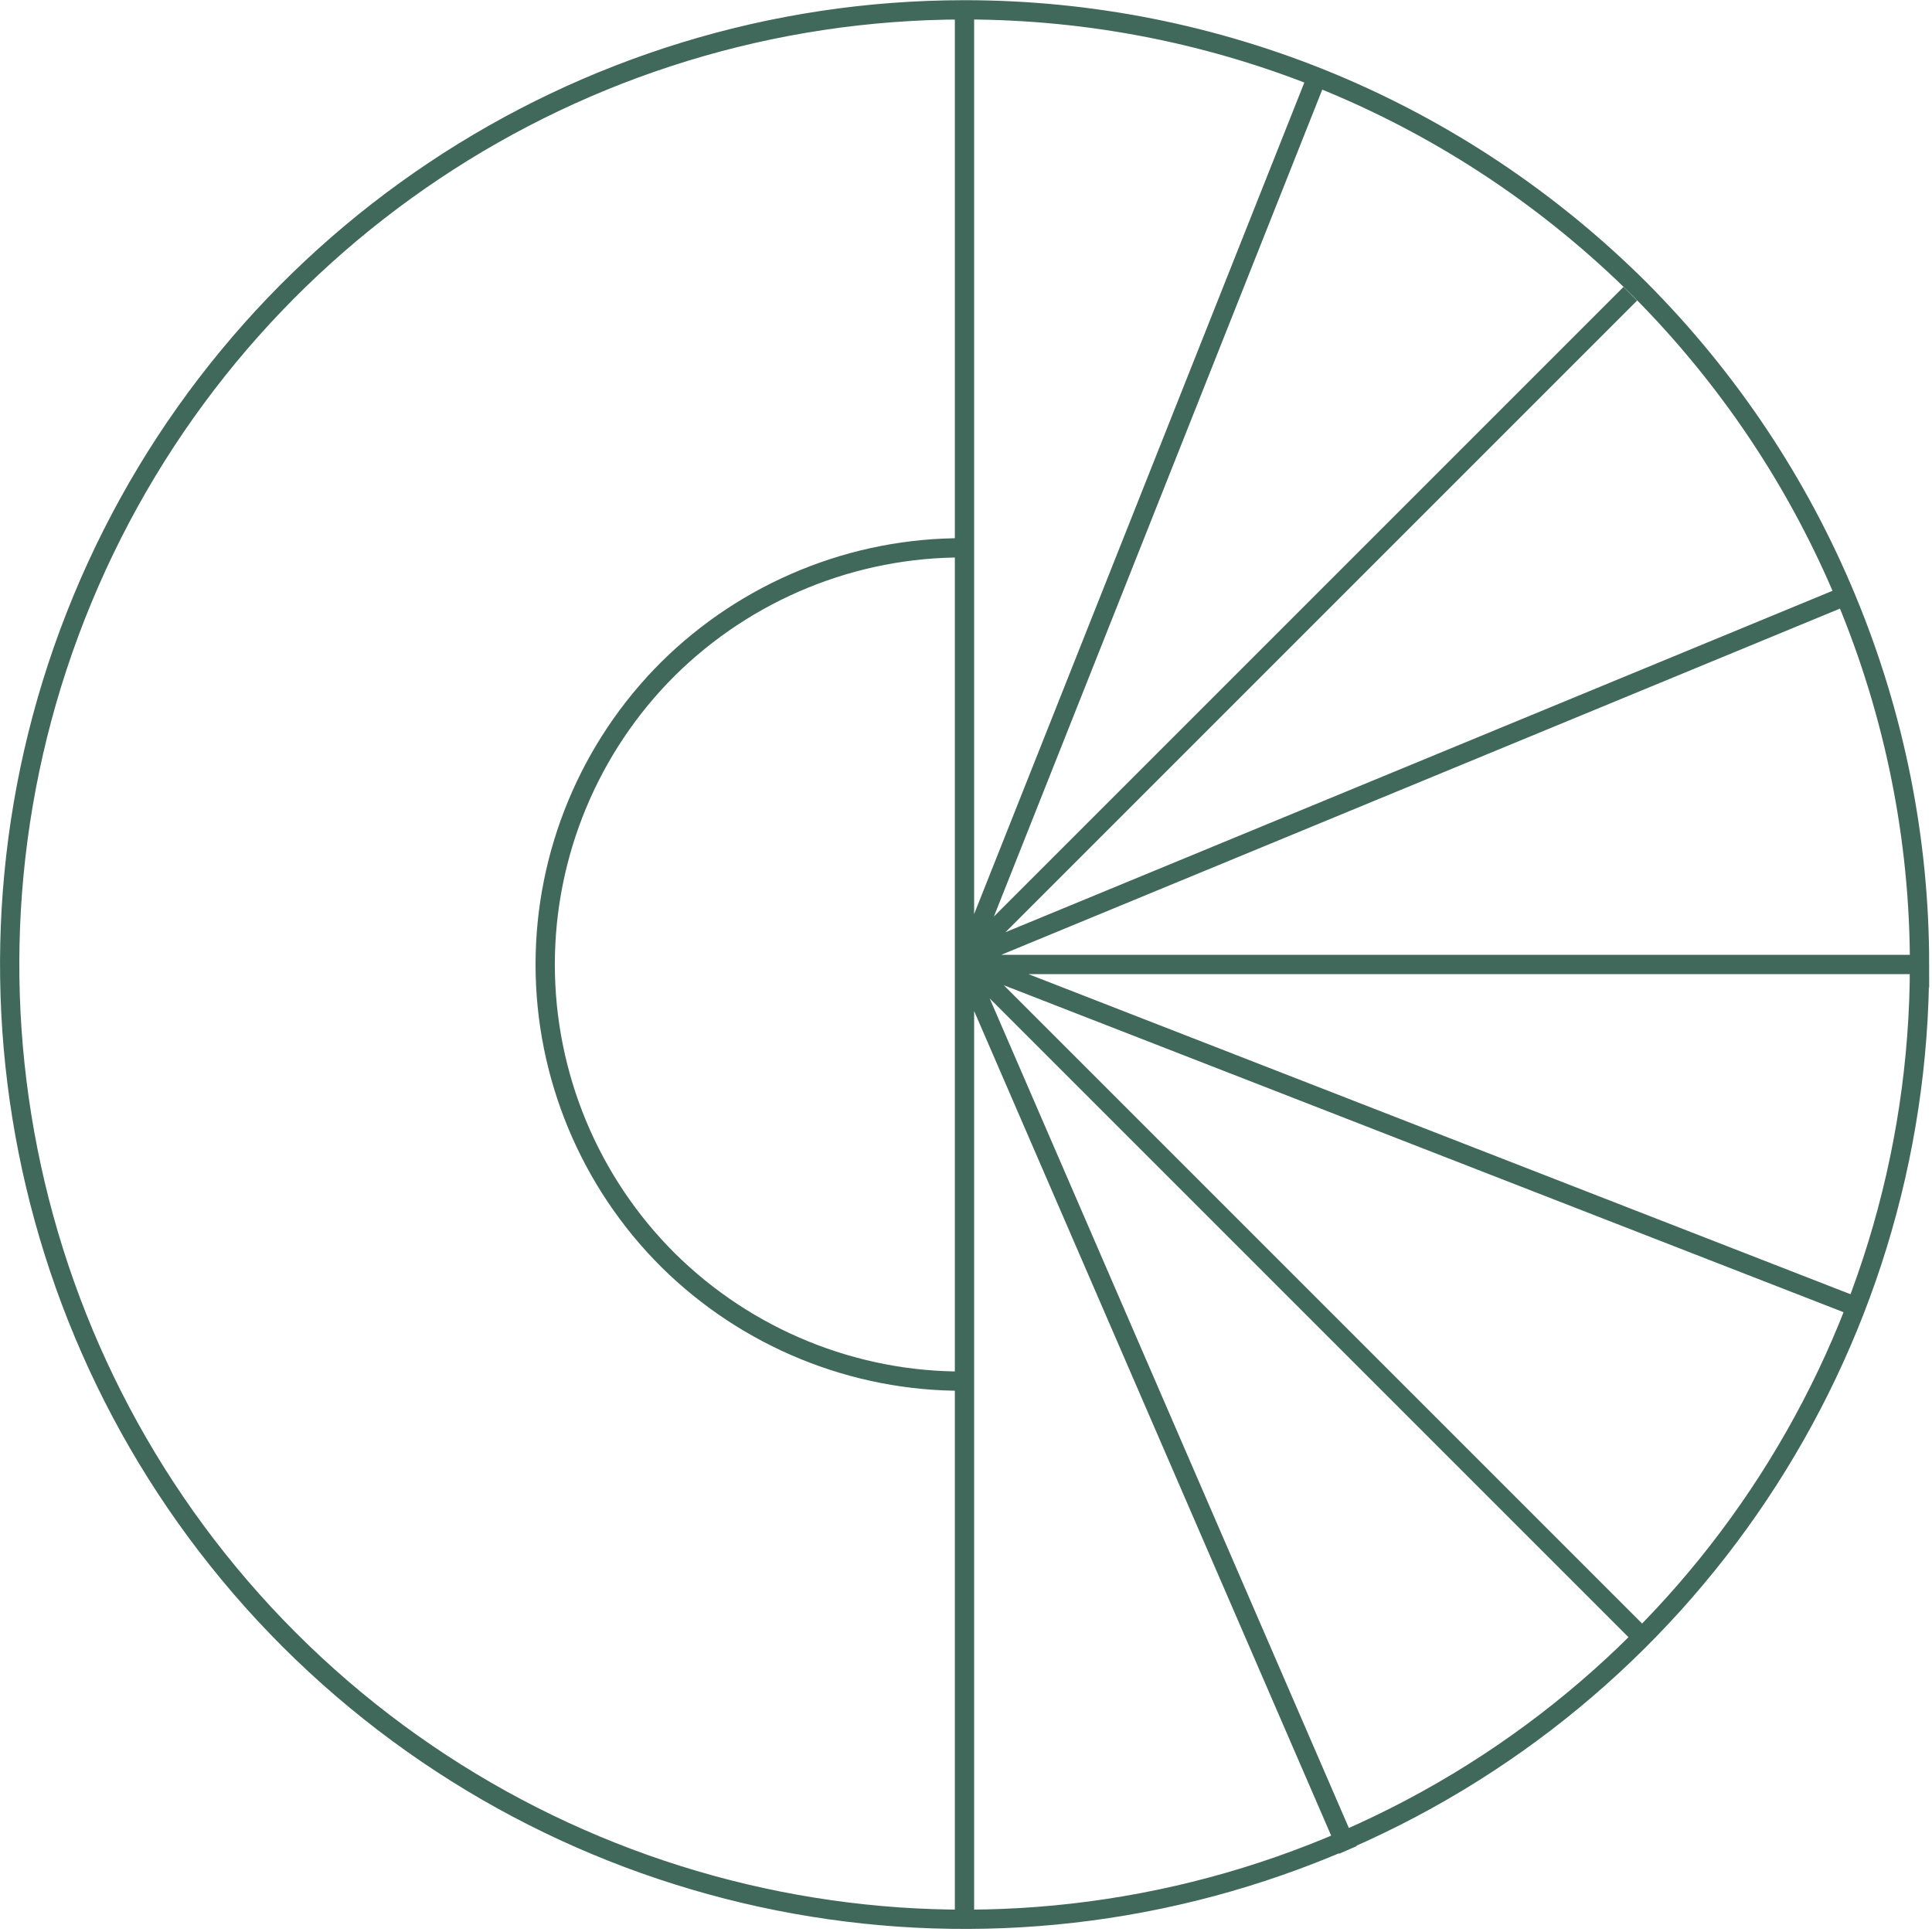 <svg xmlns="http://www.w3.org/2000/svg" viewBox="0 0 511 511"><style>.hsa{fill:none;stroke:#41695b;stroke-miterlimit:10;stroke-width:5.1}</style><path class="hsa" d="m507.7 255.1c0 102.2-61.6 194.2-155.9 233.3-94.4 39.1-203 17.5-275.3-54.7-72.2-72.2-93.8-180.9-54.7-275.2 39.1-94.4 131.2-155.9 233.3-155.9 33.2 0 66 6.5 96.7 19.2 30.6 12.7 58.4 31.3 81.9 54.7 23.4 23.5 42 51.3 54.7 82 12.7 30.6 19.3 63.4 19.3 96.6zm-252.6-110.2c-29.3-0.2-57.6 11.4-78.4 32-20.8 20.7-32.5 48.9-32.5 78.2 0 29.3 11.7 57.5 32.5 78.2 20.8 20.6 49.1 32.2 78.4 32m0-362.7v505m1.3-252.5h251.3m-252.6-1.3l178.2 178.2m-178.2-176.9l101.4 234.2m74.7-411.6l-176.1 176.1m93-232.9l-93 234.2m0-1.3l235.5 91.7m-235.5-91.7l231.1-95.4"></path></svg>